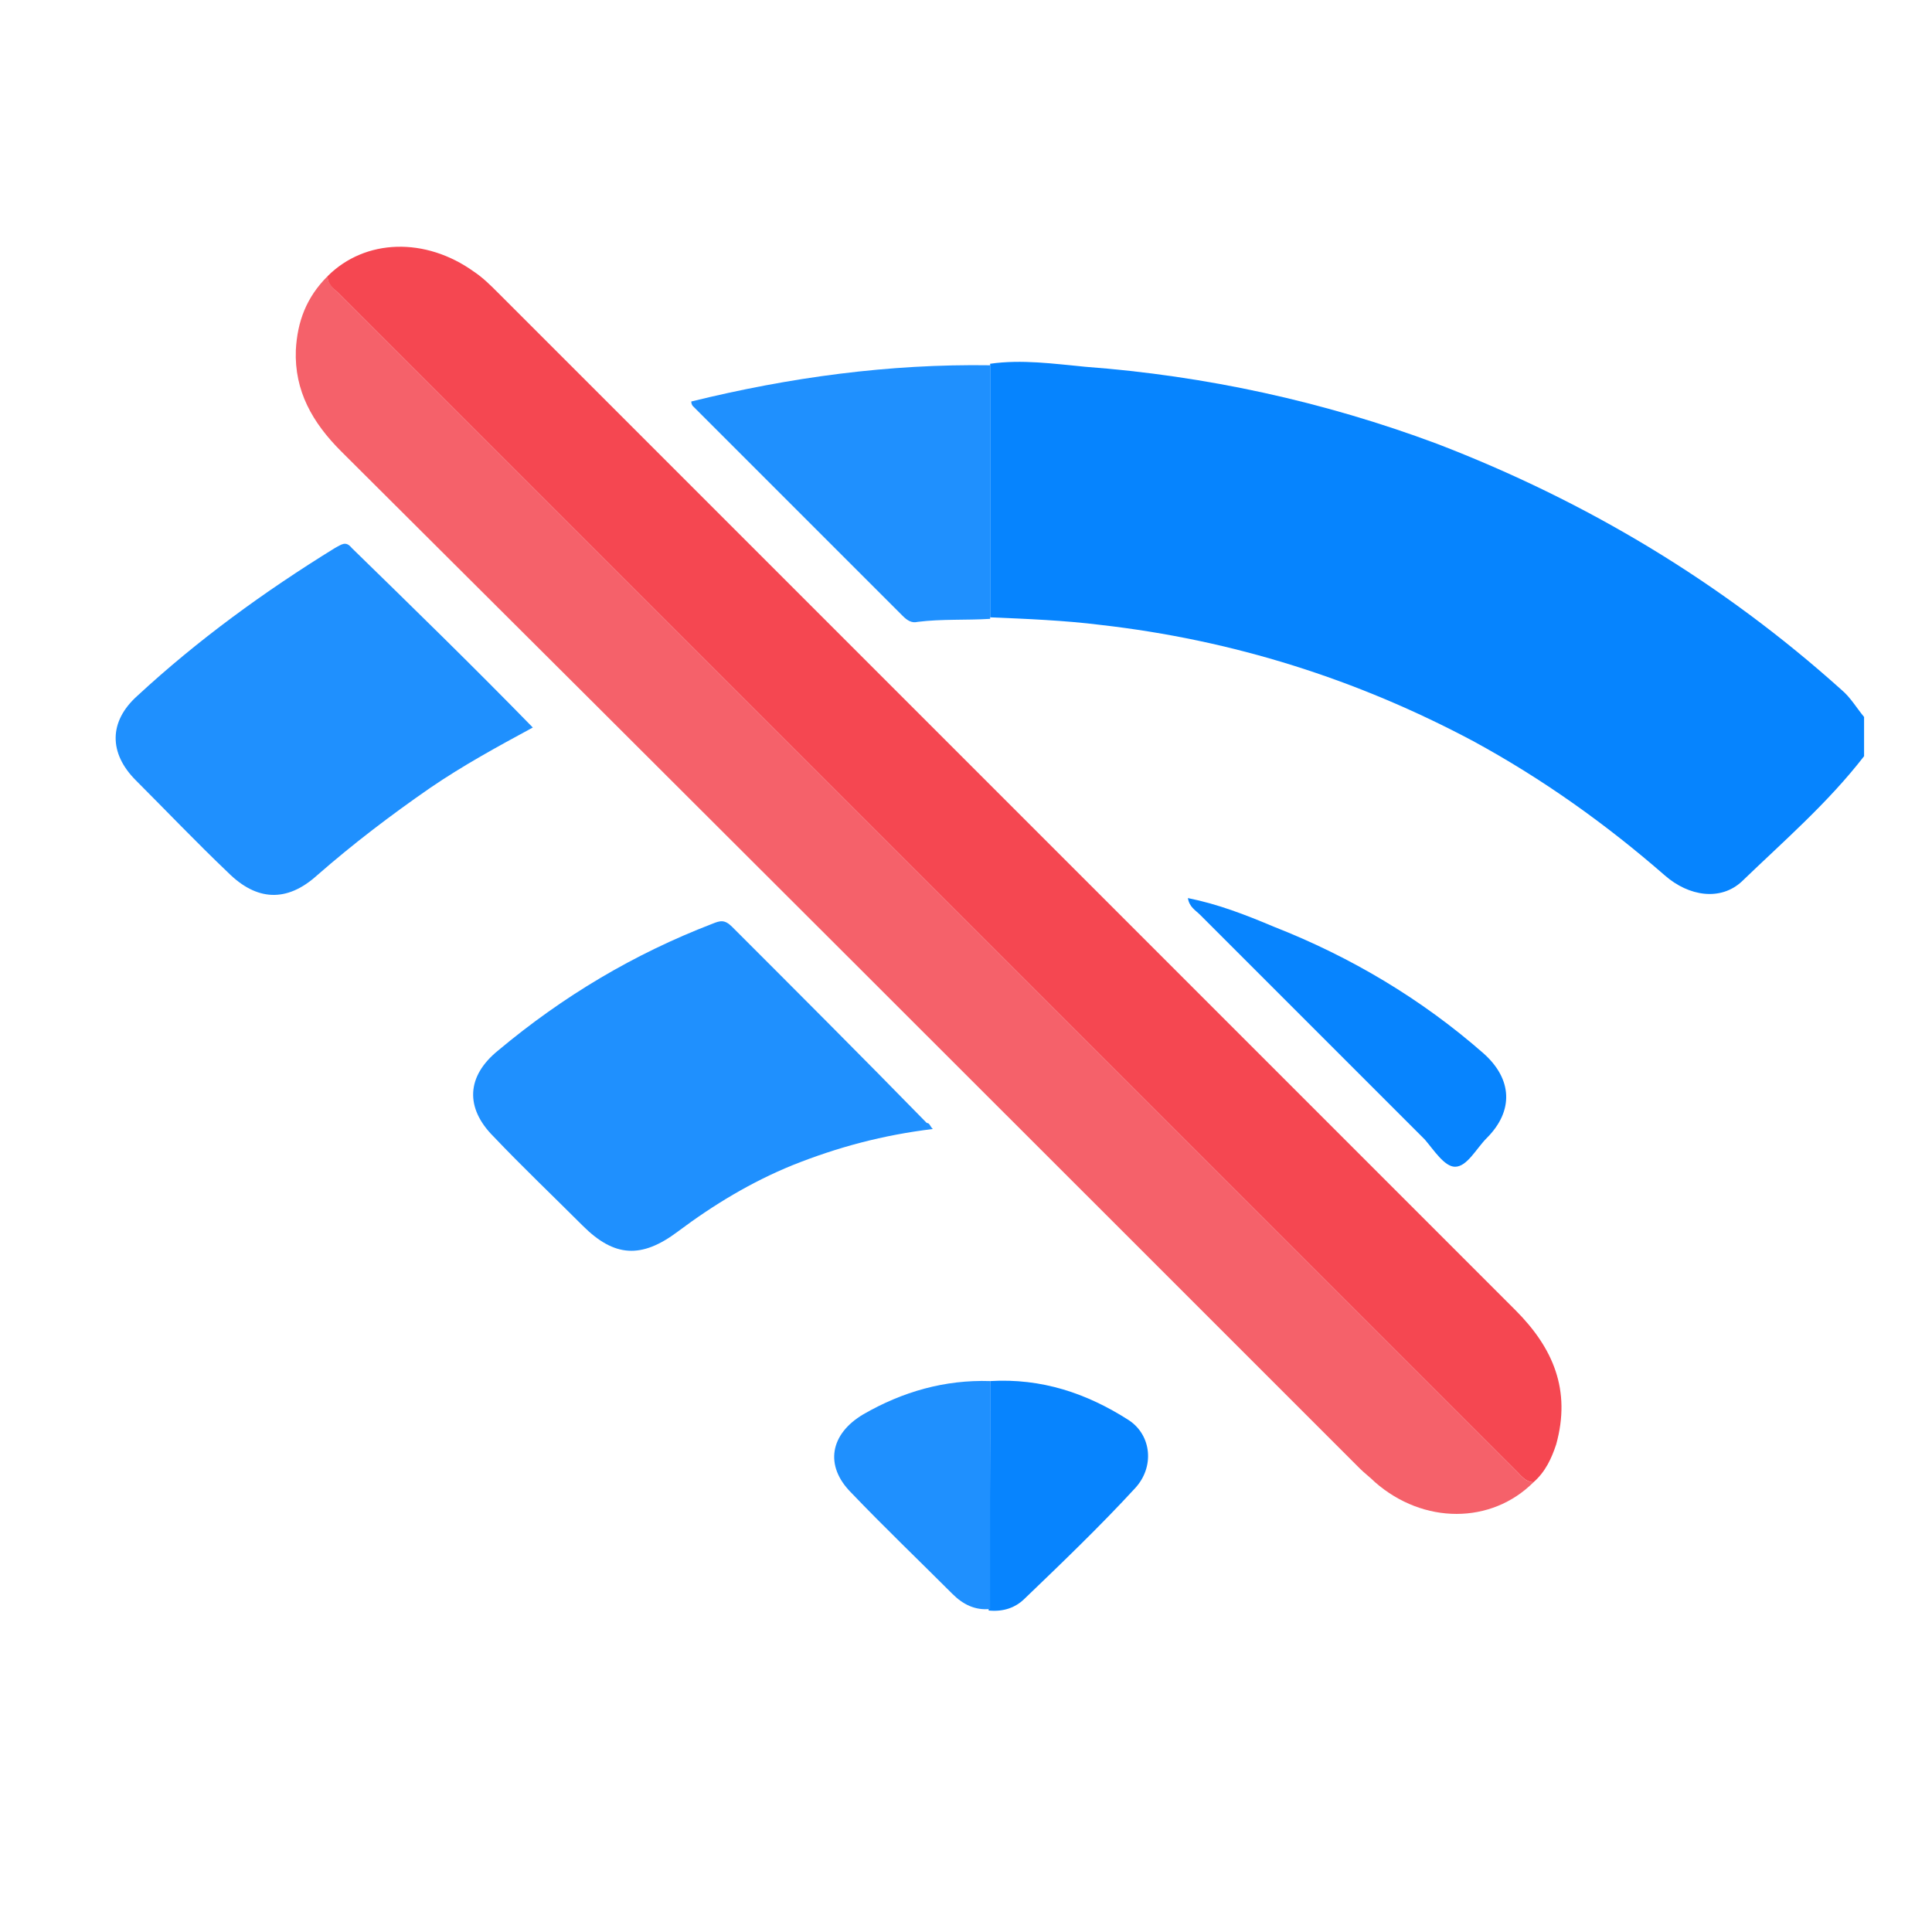 <?xml version="1.0" encoding="UTF-8"?> <svg xmlns="http://www.w3.org/2000/svg" xmlns:xlink="http://www.w3.org/1999/xlink" version="1.1" id="Layer_1" x="0px" y="0px" viewBox="0 0 128 128" style="enable-background:new 0 0 128 128;" xml:space="preserve"> <style type="text/css"> .st0{fill:#0684FE;} .st1{fill:#F54751;} .st2{fill:#F5616A;} .st3{fill:#1F90FE;} .st4{fill:#0784FE;} </style> <path class="st0" d="M123.5,50.1c-2.4,3.1-5.3,5.6-8.1,8.3c-1.4,1.3-3.5,1-5.1-0.4c-3.9-3.4-8.1-6.4-12.7-8.9 c-7.7-4.1-15.9-6.7-24.7-7.7c-2.4-0.3-4.9-0.4-7.3-0.5c0-5.6,0-11.2,0-16.8c2.1-0.3,4.2,0,6.3,0.2c8,0.6,15.8,2.3,23.3,5.1 c9.9,3.8,18.9,9.2,26.8,16.3c0.6,0.5,1,1.2,1.5,1.8C123.5,48.4,123.5,49.2,123.5,50.1z"></path> <path class="st1" d="M21.7,18.3c2.5-2.5,6.5-2.6,9.7-0.3c0.6,0.4,1.1,0.9,1.6,1.4c22.5,22.5,45,45,67.4,67.4 c2.5,2.5,3.7,5.3,2.7,8.9c-0.3,0.9-0.7,1.8-1.5,2.5c-0.5,0-0.8-0.4-1.1-0.7c-26-26-52.1-52.1-78.1-78.1 C22.1,19.1,21.7,18.9,21.7,18.3z"></path> <path class="st2" d="M21.7,18.3c0,0.5,0.4,0.8,0.7,1.1c26,26,52.1,52.1,78.1,78.1c0.3,0.3,0.6,0.7,1.1,0.7c-2.8,2.8-7.3,2.8-10.5,0 c-0.3-0.3-0.7-0.6-1-0.9c-22.5-22.5-45-45-67.5-67.4c-1.9-1.9-3.1-4-3-6.7C19.7,21.3,20.3,19.7,21.7,18.3z"></path> <path class="st3" d="M61.8,74.8c-3.3,0.4-6.3,1.2-9.3,2.4c-2.7,1.1-5.2,2.6-7.6,4.4c-2.4,1.8-4.2,1.7-6.3-0.4c-2-2-4-3.9-5.9-5.9 c-1.9-1.9-1.8-4,0.3-5.7c4.3-3.6,9-6.4,14.2-8.4c0.5-0.2,0.8-0.3,1.3,0.2c4.3,4.3,8.6,8.6,12.9,13C61.6,74.4,61.6,74.6,61.8,74.8z"></path> <path class="st3" d="M35.3,48.2c-2.4,1.3-4.6,2.5-6.8,4c-2.6,1.8-5.1,3.7-7.5,5.8c-2,1.8-4,1.7-5.9-0.2c-2.1-2-4.1-4.1-6.1-6.1 c-1.8-1.8-1.8-3.9,0.1-5.6c4-3.7,8.4-6.9,13.1-9.8c0.4-0.2,0.7-0.5,1.1,0C27.3,40.2,31.3,44.1,35.3,48.2z"></path> <path class="st3" d="M65.6,24.2c0,5.6,0,11.2,0,16.8c-1.6,0.1-3.2,0-4.8,0.2c-0.4,0.1-0.7-0.1-1-0.4c-4.6-4.6-9.3-9.3-13.9-13.9 c0,0-0.1-0.1-0.1-0.3C52.3,25,58.9,24.1,65.6,24.2z"></path> <path class="st4" d="M78.7,59.5c2,0.4,3.8,1.1,5.7,1.9c5.1,2,9.8,4.8,13.9,8.4c1.9,1.7,2,3.8,0.2,5.6c-0.7,0.7-1.3,1.9-2.1,1.9 c-0.7,0-1.4-1.1-2-1.8c-5-5-9.9-9.9-14.9-14.9C79.2,60.3,78.8,60.1,78.7,59.5z"></path> <path class="st4" d="M65.6,91.5c3.4-0.2,6.4,0.8,9.2,2.6c1.5,1,1.7,3.1,0.4,4.5c-2.3,2.5-4.8,4.9-7.3,7.3c-0.6,0.6-1.4,0.9-2.4,0.8 C65.6,101.6,65.6,96.6,65.6,91.5z"></path> <path class="st3" d="M65.6,91.5c0,5,0,10.1,0,15.1c-1,0.1-1.8-0.3-2.5-1c-2.2-2.2-4.5-4.4-6.7-6.7c-1.8-1.8-1.4-3.9,0.8-5.2 C59.8,92.2,62.6,91.4,65.6,91.5z"></path> </svg> 